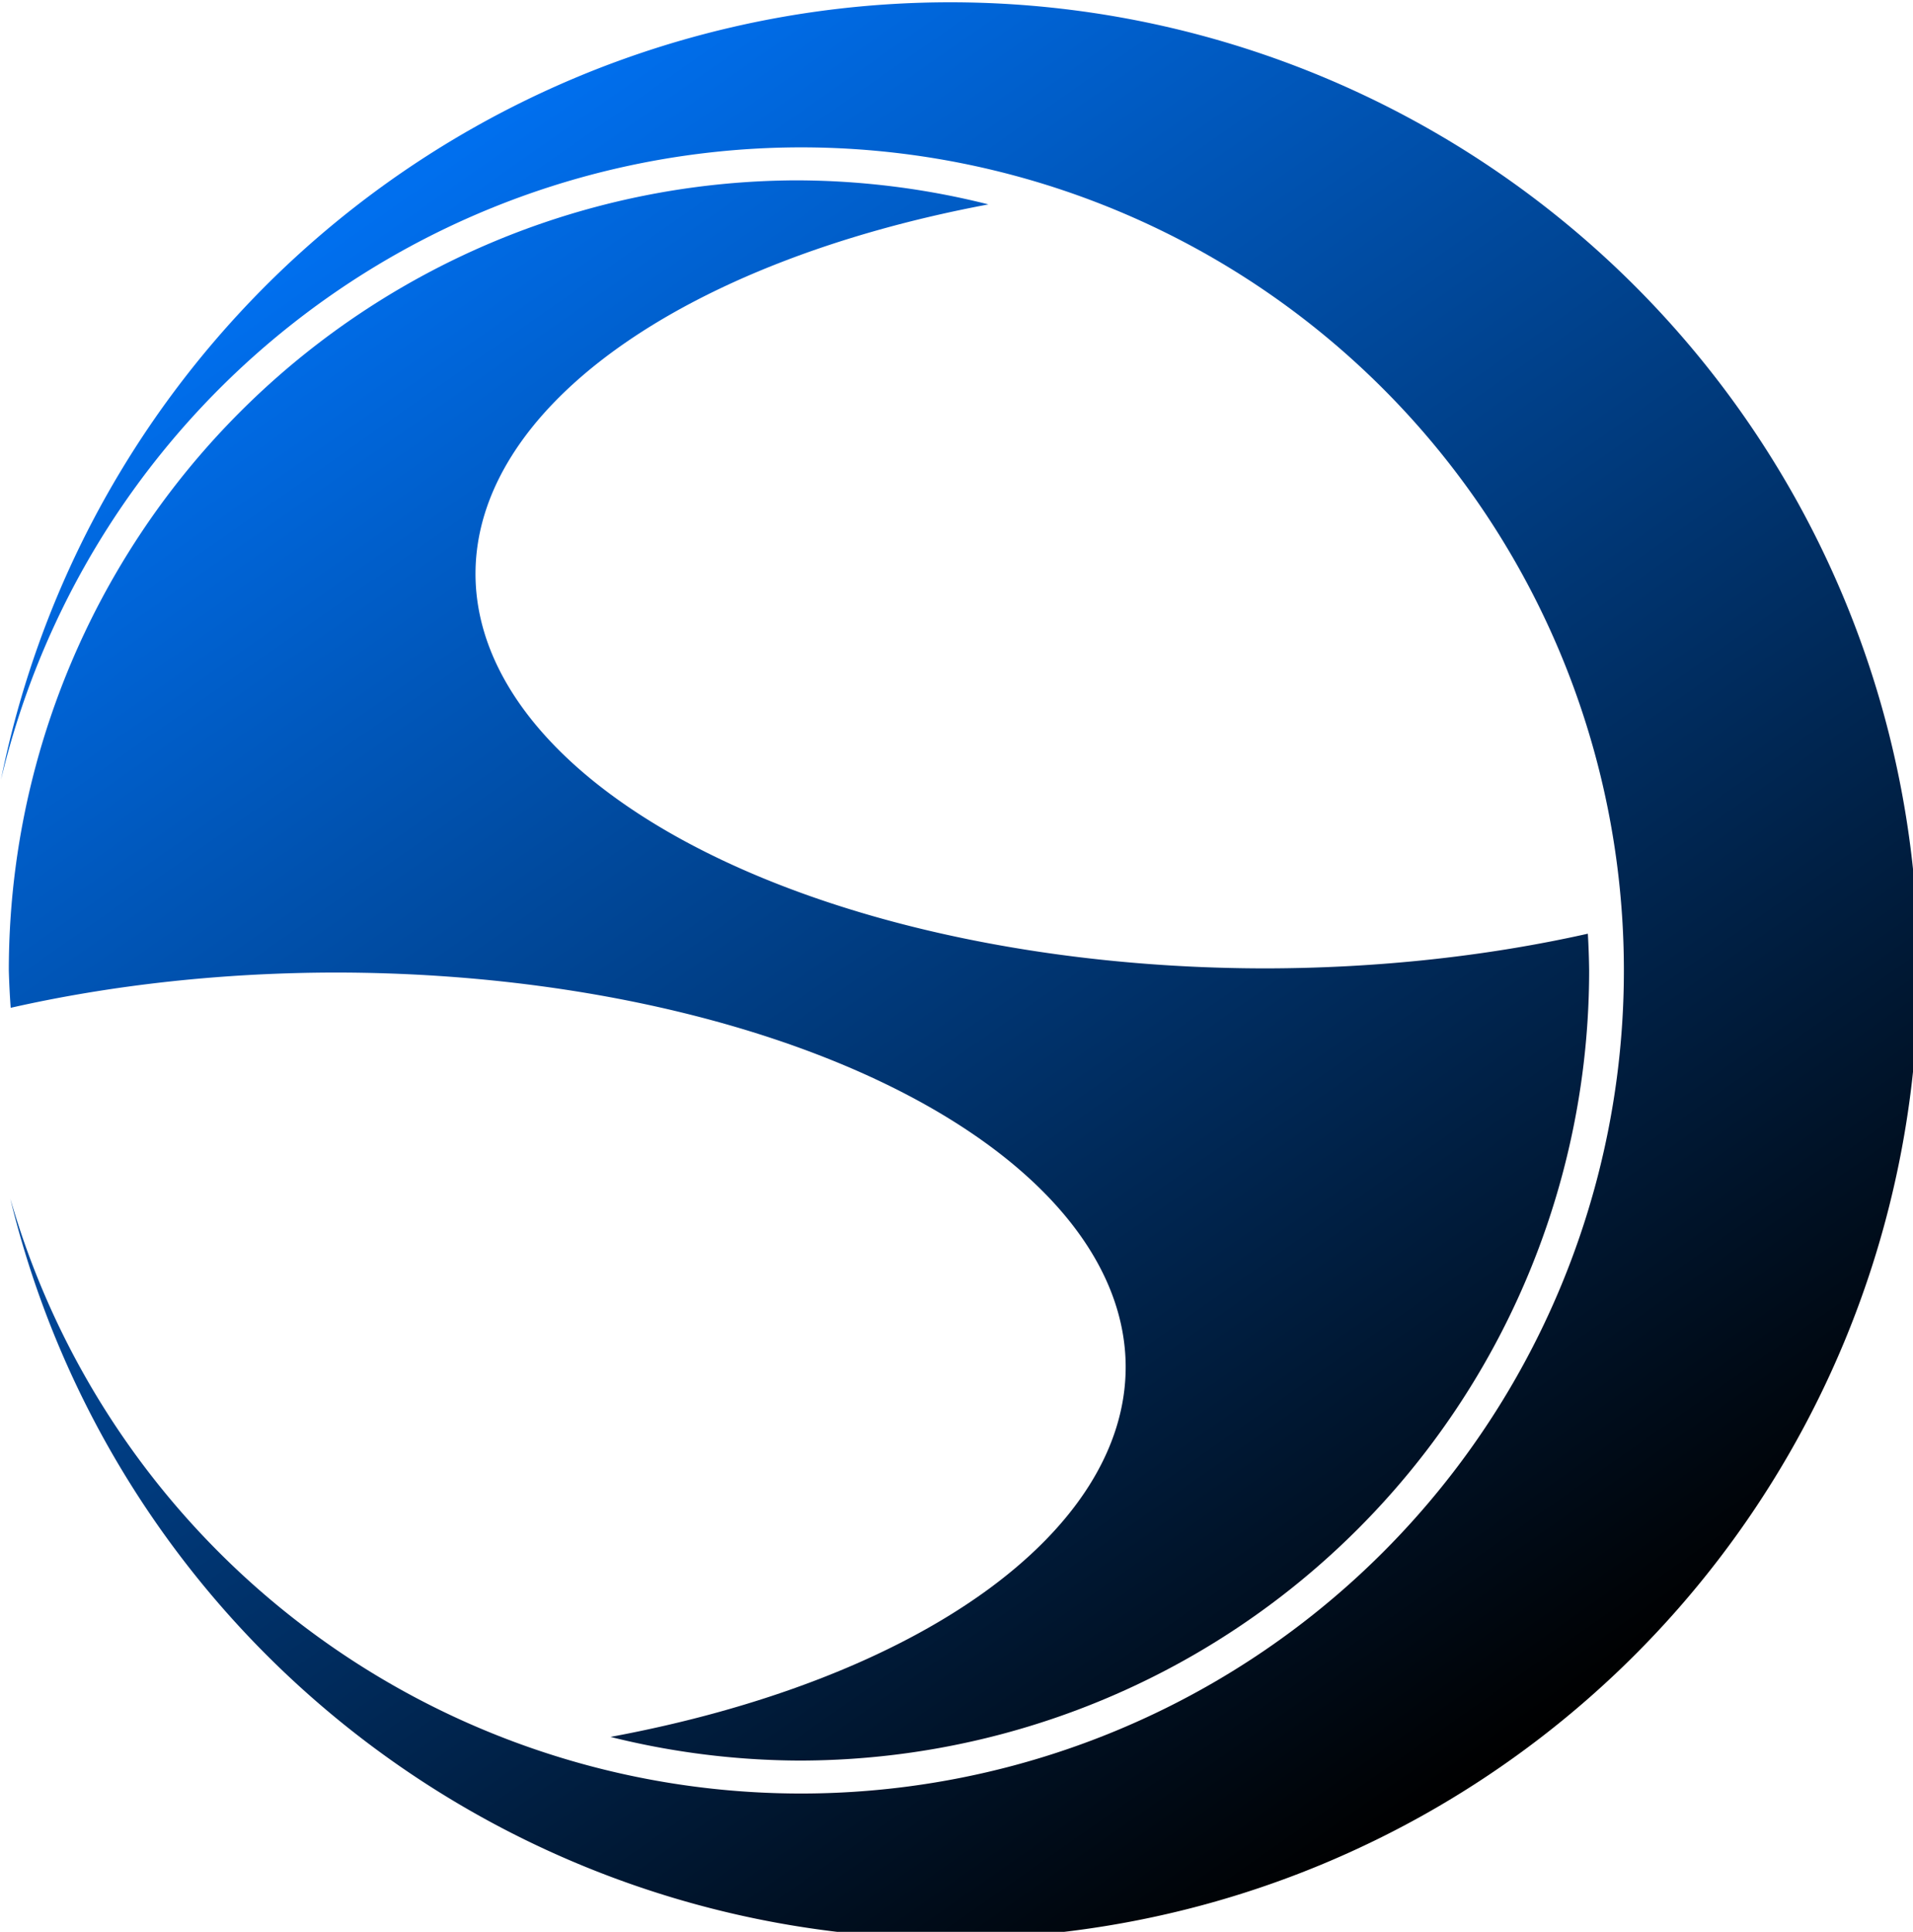 <svg xmlns="http://www.w3.org/2000/svg" xmlns:xlink="http://www.w3.org/1999/xlink" width="30" height="30.298"><defs><linearGradient id="a"><stop offset="0" style="stop-color:#006fee;stop-opacity:1"/><stop offset="1" style="stop-color:#000;stop-opacity:1"/></linearGradient><linearGradient xlink:href="#a" id="b" x1="63.344" x2="146.66" y1="89.007" y2="207.995" gradientUnits="userSpaceOnUse"/><linearGradient xlink:href="#a" id="c" x1="63.344" x2="146.66" y1="89.007" y2="207.995" gradientUnits="userSpaceOnUse"/><linearGradient xlink:href="#a" id="d" x1="63.344" x2="146.66" y1="89.007" y2="207.995" gradientUnits="userSpaceOnUse"/></defs><g fill="#000" style="fill:url(#b)" transform="matrix(.207 0 0 .207 -6.686 -15.52)"><path d="M92.83 88.64a59.86 59.86 0 0 0-59.862 59.862 60 60 0 0 0 .142 2.83 59.901 29.903 0 0 1 24.569-2.672 59.901 29.903 0 0 1 59.901 29.903 59.901 29.903 0 0 1-39.029 28.009 59.9 59.9 0 0 0 14.279 1.792 59.86 59.86 0 0 0 59.862-59.862 60 60 0 0 0-.098-2.785 59.901 29.903 0 0 1-24.37 2.628 59.901 29.903 0 0 1-59.901-29.903 59.901 29.903 0 0 1 38.858-27.98 59.9 59.9 0 0 0-14.351-1.821z" style="fill:url(#c);fill-opacity:1"/><path d="M104.28 75.15a73.35 73.35 0 0 0-71.907 58.902 62.36 62.36 0 0 1 60.591-47.911 62.36 62.36 0 0 1 62.36 62.36 62.36 62.36 0 0 1-62.36 62.36 62.36 62.36 0 0 1-59.884-45.066 73.35 73.35 0 0 0 71.2 56.057 73.35 73.35 0 0 0 73.351-73.351A73.35 73.35 0 0 0 104.28 75.15" style="fill:url(#d);fill-opacity:1"/></g></svg>